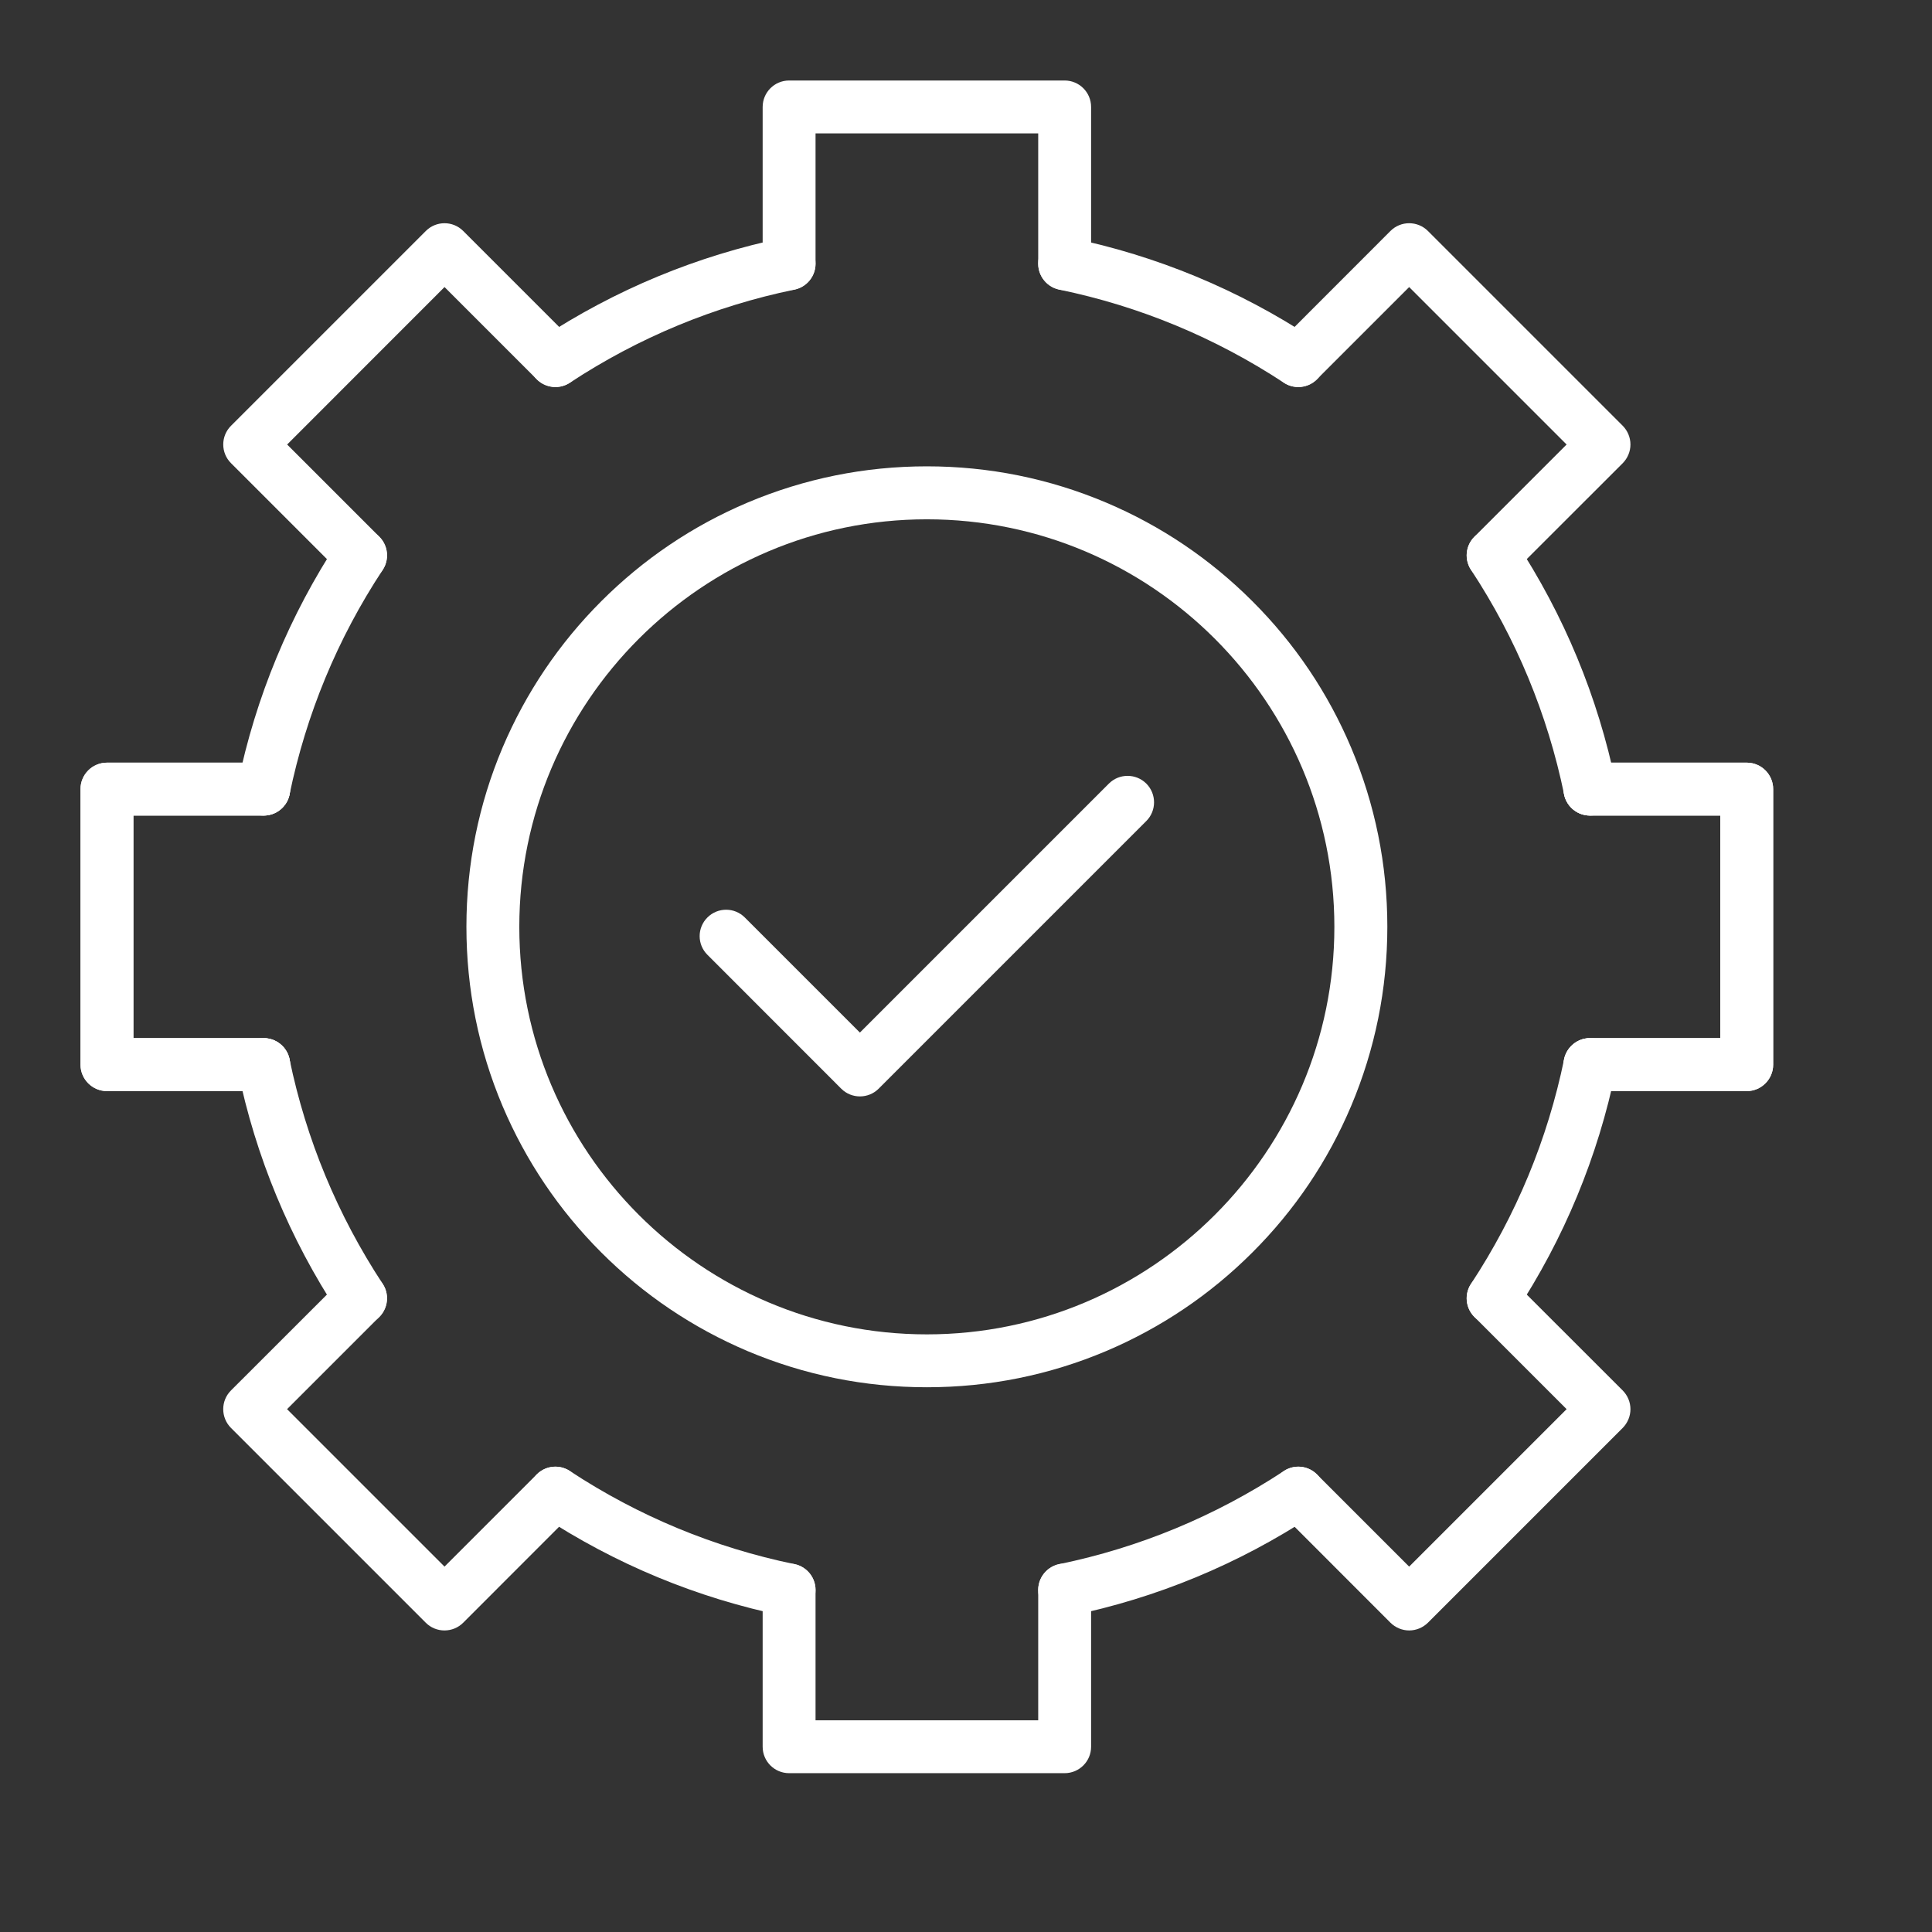 <svg width="24" height="24" viewBox="0 0 24 24" fill="none" xmlns="http://www.w3.org/2000/svg">
<rect x="0" y="0" width="24" height="24" fill="#333333" stroke="none"/>
<path fill-rule="evenodd" clip-rule="evenodd" d="M13.225 3.604C13.044 3.604 12.897 3.457 12.897 3.276V1.657H10.131V3.276C10.131 3.457 9.984 3.604 9.803 3.604C9.621 3.604 9.474 3.457 9.474 3.276V1.329C9.474 1.147 9.621 1 9.803 1H13.225C13.407 1 13.554 1.147 13.554 1.329V3.276C13.554 3.457 13.407 3.604 13.225 3.604Z" fill="white"/>
<path fill-rule="evenodd" clip-rule="evenodd" d="M13.225 22.027H9.803C9.621 22.027 9.474 21.88 9.474 21.699V19.751C9.474 19.57 9.621 19.423 9.803 19.423C9.984 19.423 10.131 19.57 10.131 19.751V21.37H12.897V19.751C12.897 19.57 13.044 19.423 13.225 19.423C13.407 19.423 13.554 19.57 13.554 19.751V21.699C13.554 21.88 13.407 22.027 13.225 22.027Z" fill="white"/>
<path fill-rule="evenodd" clip-rule="evenodd" d="M4.48 7.228C4.395 7.228 4.311 7.196 4.247 7.131L2.87 5.754C2.741 5.626 2.741 5.417 2.87 5.289L5.29 2.869C5.418 2.741 5.626 2.741 5.754 2.869L7.132 4.247C7.26 4.375 7.26 4.583 7.132 4.711C7.004 4.84 6.796 4.84 6.667 4.711L5.522 3.566L3.567 5.522L4.712 6.667C4.84 6.795 4.84 7.003 4.712 7.131C4.648 7.196 4.564 7.228 4.48 7.228Z" fill="white"/>
<path fill-rule="evenodd" clip-rule="evenodd" d="M17.505 20.254C17.418 20.254 17.335 20.219 17.273 20.158L15.896 18.78C15.767 18.652 15.767 18.444 15.896 18.316C16.024 18.187 16.232 18.187 16.36 18.316L17.505 19.461L19.461 17.505L18.316 16.36C18.187 16.232 18.187 16.024 18.316 15.896C18.444 15.767 18.652 15.767 18.78 15.896L20.158 17.273C20.219 17.335 20.254 17.418 20.254 17.505C20.254 17.593 20.219 17.676 20.158 17.738L17.738 20.158C17.676 20.219 17.593 20.254 17.505 20.254Z" fill="white"/>
<path fill-rule="evenodd" clip-rule="evenodd" d="M3.276 13.554H1.329C1.147 13.554 1 13.406 1 13.225V9.803C1 9.621 1.147 9.474 1.329 9.474H3.276C3.457 9.474 3.604 9.621 3.604 9.803C3.604 9.984 3.457 10.131 3.276 10.131H1.657V12.896H3.276C3.457 12.896 3.604 13.044 3.604 13.225C3.604 13.406 3.457 13.554 3.276 13.554Z" fill="white"/>
<path fill-rule="evenodd" clip-rule="evenodd" d="M21.699 13.554H19.752C19.57 13.554 19.423 13.406 19.423 13.225C19.423 13.044 19.57 12.896 19.752 12.896H21.37V10.131H19.752C19.57 10.131 19.423 9.984 19.423 9.803C19.423 9.621 19.57 9.474 19.752 9.474H21.699C21.88 9.474 22.027 9.621 22.027 9.803V13.225C22.027 13.406 21.88 13.554 21.699 13.554Z" fill="white"/>
<path fill-rule="evenodd" clip-rule="evenodd" d="M3.276 13.554H1.329C1.147 13.554 1 13.406 1 13.225V9.803C1 9.621 1.147 9.474 1.329 9.474H3.276C3.457 9.474 3.604 9.621 3.604 9.803C3.604 9.984 3.457 10.131 3.276 10.131H1.657V12.896H3.276C3.457 12.896 3.604 13.044 3.604 13.225C3.604 13.406 3.457 13.554 3.276 13.554Z" fill="white"/>
<path fill-rule="evenodd" clip-rule="evenodd" d="M21.699 13.554H19.752C19.57 13.554 19.423 13.406 19.423 13.225C19.423 13.044 19.57 12.896 19.752 12.896H21.37V10.131H19.752C19.57 10.131 19.423 9.984 19.423 9.803C19.423 9.621 19.57 9.474 19.752 9.474H21.699C21.88 9.474 22.027 9.621 22.027 9.803V13.225C22.027 13.406 21.88 13.554 21.699 13.554Z" fill="white"/>
<path fill-rule="evenodd" clip-rule="evenodd" d="M5.521 20.254C5.434 20.254 5.351 20.22 5.289 20.158L2.869 17.738C2.741 17.609 2.741 17.401 2.869 17.273L4.247 15.896C4.375 15.767 4.583 15.767 4.711 15.896C4.84 16.024 4.84 16.232 4.711 16.36L3.566 17.505L5.522 19.461L6.667 18.316C6.795 18.187 7.003 18.187 7.131 18.316C7.26 18.444 7.26 18.652 7.131 18.78L5.754 20.158C5.692 20.22 5.609 20.254 5.521 20.254Z" fill="white"/>
<path fill-rule="evenodd" clip-rule="evenodd" d="M18.548 7.228C18.464 7.228 18.38 7.196 18.316 7.131C18.187 7.003 18.187 6.795 18.316 6.667L19.461 5.522L17.505 3.566L16.36 4.711C16.232 4.84 16.024 4.84 15.896 4.711C15.767 4.583 15.767 4.375 15.896 4.247L17.273 2.869C17.401 2.741 17.609 2.741 17.738 2.869L20.158 5.289C20.219 5.351 20.254 5.434 20.254 5.522C20.254 5.609 20.219 5.692 20.158 5.754L18.78 7.131C18.716 7.196 18.632 7.228 18.548 7.228Z" fill="white"/>
<path fill-rule="evenodd" clip-rule="evenodd" d="M16.128 4.808C16.066 4.808 16.003 4.791 15.948 4.754C15.094 4.193 14.156 3.804 13.159 3.598C12.981 3.561 12.867 3.387 12.903 3.209C12.94 3.032 13.114 2.917 13.292 2.954C14.371 3.177 15.386 3.598 16.309 4.205C16.46 4.305 16.503 4.508 16.403 4.66C16.34 4.756 16.235 4.808 16.128 4.808Z" fill="white"/>
<path fill-rule="evenodd" clip-rule="evenodd" d="M3.276 10.131C3.254 10.131 3.232 10.129 3.209 10.124C3.031 10.088 2.917 9.914 2.954 9.736C3.177 8.657 3.598 7.642 4.205 6.719C4.304 6.567 4.508 6.525 4.66 6.625C4.811 6.725 4.853 6.928 4.754 7.08C4.192 7.933 3.804 8.872 3.597 9.869C3.565 10.024 3.428 10.131 3.276 10.131Z" fill="white"/>
<path fill-rule="evenodd" clip-rule="evenodd" d="M19.751 10.131C19.599 10.131 19.462 10.024 19.43 9.869C19.224 8.872 18.835 7.933 18.274 7.08C18.174 6.928 18.216 6.725 18.368 6.625C18.519 6.525 18.723 6.567 18.823 6.719C19.43 7.642 19.85 8.657 20.073 9.736C20.11 9.914 19.996 10.088 19.818 10.124C19.796 10.129 19.773 10.131 19.751 10.131Z" fill="white"/>
<path fill-rule="evenodd" clip-rule="evenodd" d="M13.225 20.08C13.072 20.08 12.935 19.974 12.903 19.818C12.867 19.641 12.981 19.467 13.159 19.43C14.156 19.224 15.094 18.835 15.948 18.274C16.099 18.174 16.303 18.216 16.403 18.368C16.503 18.52 16.46 18.723 16.309 18.823C15.386 19.43 14.371 19.851 13.292 20.073C13.269 20.078 13.247 20.08 13.225 20.08Z" fill="white"/>
<path fill-rule="evenodd" clip-rule="evenodd" d="M4.479 16.457C4.372 16.457 4.268 16.405 4.205 16.309C3.598 15.386 3.177 14.371 2.954 13.292C2.917 13.114 3.031 12.94 3.209 12.903C3.387 12.867 3.561 12.981 3.597 13.159C3.804 14.156 4.193 15.094 4.754 15.948C4.853 16.099 4.811 16.303 4.66 16.403C4.604 16.439 4.541 16.457 4.479 16.457Z" fill="white"/>
<path fill-rule="evenodd" clip-rule="evenodd" d="M9.803 20.08C9.781 20.08 9.759 20.078 9.736 20.073C8.657 19.851 7.642 19.43 6.719 18.823C6.567 18.723 6.525 18.519 6.625 18.368C6.725 18.216 6.928 18.174 7.08 18.274C7.933 18.835 8.872 19.224 9.869 19.43C10.047 19.467 10.161 19.641 10.124 19.818C10.092 19.974 9.955 20.08 9.803 20.08Z" fill="white"/>
<path fill-rule="evenodd" clip-rule="evenodd" d="M18.548 16.456C18.486 16.456 18.423 16.439 18.368 16.402C18.216 16.303 18.174 16.099 18.274 15.947C18.835 15.094 19.224 14.155 19.43 13.158C19.467 12.98 19.64 12.866 19.818 12.903C19.996 12.94 20.11 13.113 20.073 13.291C19.85 14.37 19.43 15.385 18.823 16.308C18.76 16.404 18.655 16.456 18.548 16.456Z" fill="white"/>
<path fill-rule="evenodd" clip-rule="evenodd" d="M6.9 4.808C6.793 4.808 6.688 4.756 6.625 4.66C6.525 4.508 6.567 4.304 6.719 4.205C7.642 3.598 8.657 3.177 9.736 2.954C9.914 2.917 10.088 3.032 10.124 3.209C10.161 3.387 10.047 3.561 9.869 3.598C8.872 3.804 7.933 4.193 7.08 4.754C7.024 4.79 6.962 4.808 6.9 4.808Z" fill="white"/>
<path fill-rule="evenodd" clip-rule="evenodd" d="M11.514 17.233C10.742 17.233 9.993 17.082 9.287 16.784C8.606 16.495 7.994 16.083 7.469 15.558C6.944 15.033 6.532 14.421 6.243 13.74C5.945 13.035 5.794 12.285 5.794 11.513C5.794 10.741 5.945 9.992 6.243 9.287C6.532 8.606 6.944 7.994 7.469 7.469C7.994 6.944 8.606 6.531 9.287 6.243C9.993 5.945 10.742 5.793 11.514 5.793C12.286 5.793 13.035 5.945 13.74 6.243C14.421 6.531 15.033 6.944 15.558 7.469C16.084 7.994 16.496 8.606 16.784 9.287C17.082 9.992 17.234 10.741 17.234 11.513C17.234 12.285 17.082 13.034 16.784 13.74C16.496 14.421 16.084 15.033 15.558 15.558C15.033 16.083 14.421 16.495 13.74 16.784C13.035 17.082 12.286 17.233 11.514 17.233ZM11.514 6.451C8.722 6.451 6.451 8.722 6.451 11.514C6.451 14.305 8.722 16.576 11.514 16.576C14.305 16.576 16.576 14.305 16.576 11.514C16.576 8.722 14.305 6.451 11.514 6.451Z" fill="white"/>
<path fill-rule="evenodd" clip-rule="evenodd" d="M10.682 13.62C10.598 13.62 10.514 13.588 10.45 13.524L8.788 11.861C8.659 11.733 8.659 11.525 8.788 11.397C8.916 11.269 9.124 11.269 9.252 11.397L10.682 12.827L13.775 9.734C13.903 9.606 14.111 9.606 14.24 9.734C14.368 9.863 14.368 10.071 14.24 10.199L10.915 13.524C10.851 13.588 10.767 13.62 10.682 13.62Z" fill="white"/>
</svg>
